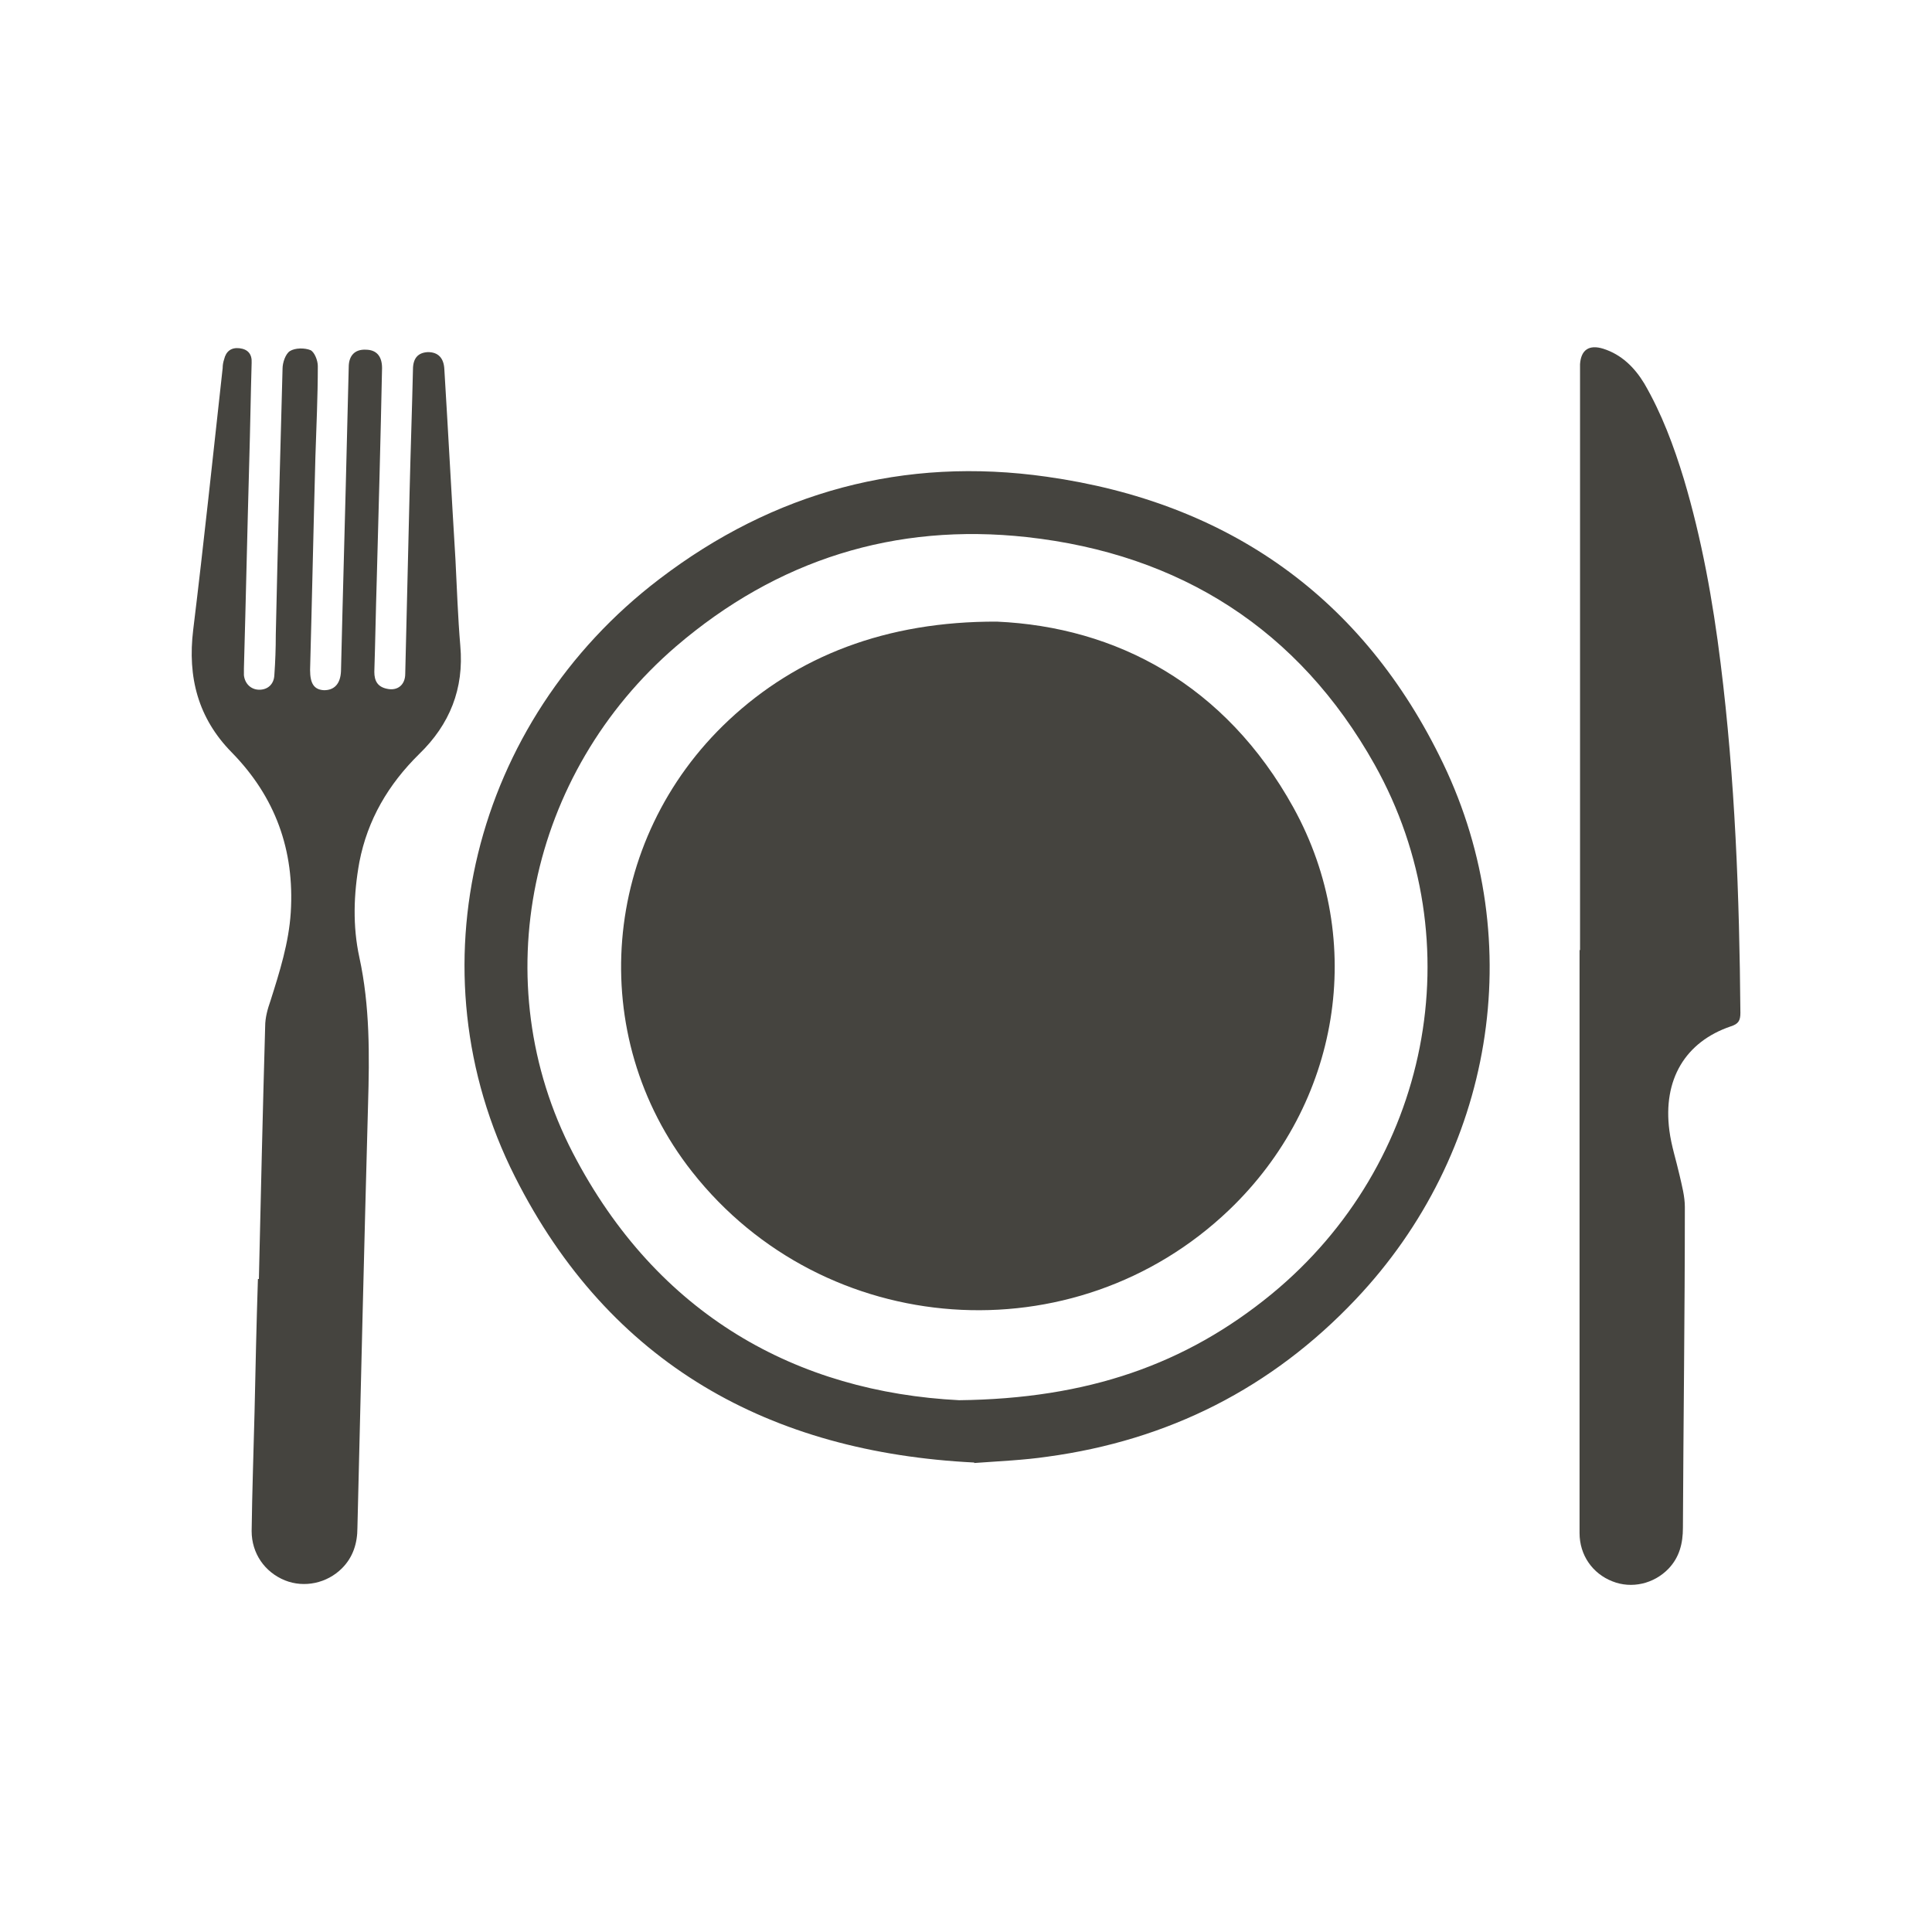 <svg width="40" height="40" viewBox="0 0 40 40" fill="none" xmlns="http://www.w3.org/2000/svg">
<path d="M20.17 30.28C15.95 30.07 12.62 28.25 10.66 24.36C8.5 20.08 9.79 14.93 13.65 11.99C16.02 10.18 18.72 9.45 21.67 9.87C25.43 10.4 28.23 12.37 29.88 15.81C31.66 19.52 30.92 23.89 28.07 26.9C26.33 28.74 24.19 29.82 21.68 30.16C21.2 30.23 20.72 30.25 20.17 30.29M19.85 28.99C22.52 28.96 24.55 28.25 26.33 26.79C29.6 24.1 30.52 19.51 28.46 15.83C26.89 13.03 24.43 11.47 21.26 11.12C18.53 10.82 16.09 11.59 14 13.38C10.94 16.01 10.03 20.34 11.86 23.87C13.61 27.24 16.51 28.82 19.86 28.99H19.85Z" fill="#45443F"></path>
<path d="M5.36 26.48C5.4 24.74 5.44 22.99 5.49 21.25C5.49 21.07 5.54 20.89 5.6 20.72C5.79 20.12 5.98 19.52 6.02 18.89C6.1 17.6 5.7 16.5 4.8 15.58C4.1 14.87 3.88 14.02 4 13.04C4.22 11.24 4.41 9.43 4.61 7.62C4.61 7.56 4.62 7.5 4.64 7.44C4.68 7.27 4.79 7.19 4.96 7.21C5.13 7.23 5.22 7.33 5.21 7.51C5.19 8.2 5.18 8.89 5.16 9.57C5.12 10.99 5.09 12.42 5.05 13.84C5.05 13.89 5.05 13.93 5.05 13.98C5.07 14.16 5.2 14.28 5.37 14.28C5.54 14.28 5.67 14.17 5.68 13.98C5.7 13.7 5.71 13.42 5.71 13.14C5.75 11.3 5.8 9.46 5.85 7.63C5.85 7.51 5.91 7.33 6 7.27C6.11 7.2 6.31 7.2 6.43 7.25C6.51 7.29 6.58 7.46 6.58 7.58C6.58 8.21 6.55 8.83 6.53 9.46C6.49 10.93 6.46 12.4 6.42 13.87C6.42 14.15 6.5 14.28 6.71 14.29C6.92 14.29 7.05 14.16 7.06 13.89C7.1 12.19 7.15 10.5 7.19 8.8C7.2 8.4 7.21 8 7.22 7.6C7.22 7.36 7.35 7.23 7.57 7.24C7.79 7.24 7.91 7.37 7.91 7.62C7.88 9.08 7.84 10.55 7.8 12.01C7.78 12.65 7.77 13.28 7.75 13.91C7.75 14.1 7.82 14.22 8.01 14.26C8.23 14.31 8.39 14.18 8.39 13.95C8.42 12.7 8.45 11.45 8.48 10.2C8.5 9.35 8.53 8.5 8.55 7.65C8.55 7.41 8.66 7.3 8.86 7.29C9.07 7.29 9.19 7.41 9.2 7.65C9.28 8.96 9.35 10.28 9.43 11.59C9.46 12.18 9.48 12.78 9.53 13.37C9.61 14.26 9.31 15 8.68 15.61C8.04 16.24 7.61 16.97 7.44 17.85C7.32 18.51 7.3 19.18 7.44 19.82C7.66 20.83 7.65 21.85 7.62 22.87C7.54 25.79 7.47 28.71 7.4 31.63C7.4 31.95 7.31 32.24 7.08 32.47C6.77 32.78 6.3 32.88 5.9 32.72C5.48 32.55 5.21 32.16 5.21 31.7C5.22 30.88 5.25 30.06 5.27 29.24C5.29 28.32 5.31 27.4 5.34 26.48H5.36Z" fill="#45443F"></path>
<path d="M32.713 19.67V7.94C32.713 7.81 32.713 7.67 32.713 7.54C32.733 7.24 32.903 7.13 33.193 7.22C33.573 7.34 33.843 7.61 34.043 7.94C34.403 8.56 34.653 9.23 34.863 9.92C35.233 11.16 35.463 12.44 35.623 13.73C35.923 16.13 36.013 18.55 36.033 20.97C36.033 21.13 35.993 21.2 35.833 21.25C34.893 21.57 34.423 22.35 34.563 23.41C34.603 23.72 34.703 24.02 34.773 24.33C34.823 24.55 34.883 24.77 34.883 24.99C34.883 27.2 34.853 29.41 34.843 31.63C34.843 31.95 34.773 32.24 34.543 32.48C34.243 32.79 33.783 32.9 33.383 32.74C32.973 32.58 32.703 32.2 32.703 31.74C32.703 30.56 32.703 29.39 32.703 28.21V19.67H32.713Z" fill="#45443F"></path>
<path d="M20.639 12.87C23.108 12.98 25.369 14.17 26.779 16.72C28.308 19.49 27.738 22.86 25.448 25.05C22.248 28.11 17.069 27.74 14.329 24.26C12.108 21.44 12.438 17.39 15.088 14.91C16.498 13.59 18.338 12.86 20.648 12.87" fill="#45443F"></path>
</svg>
